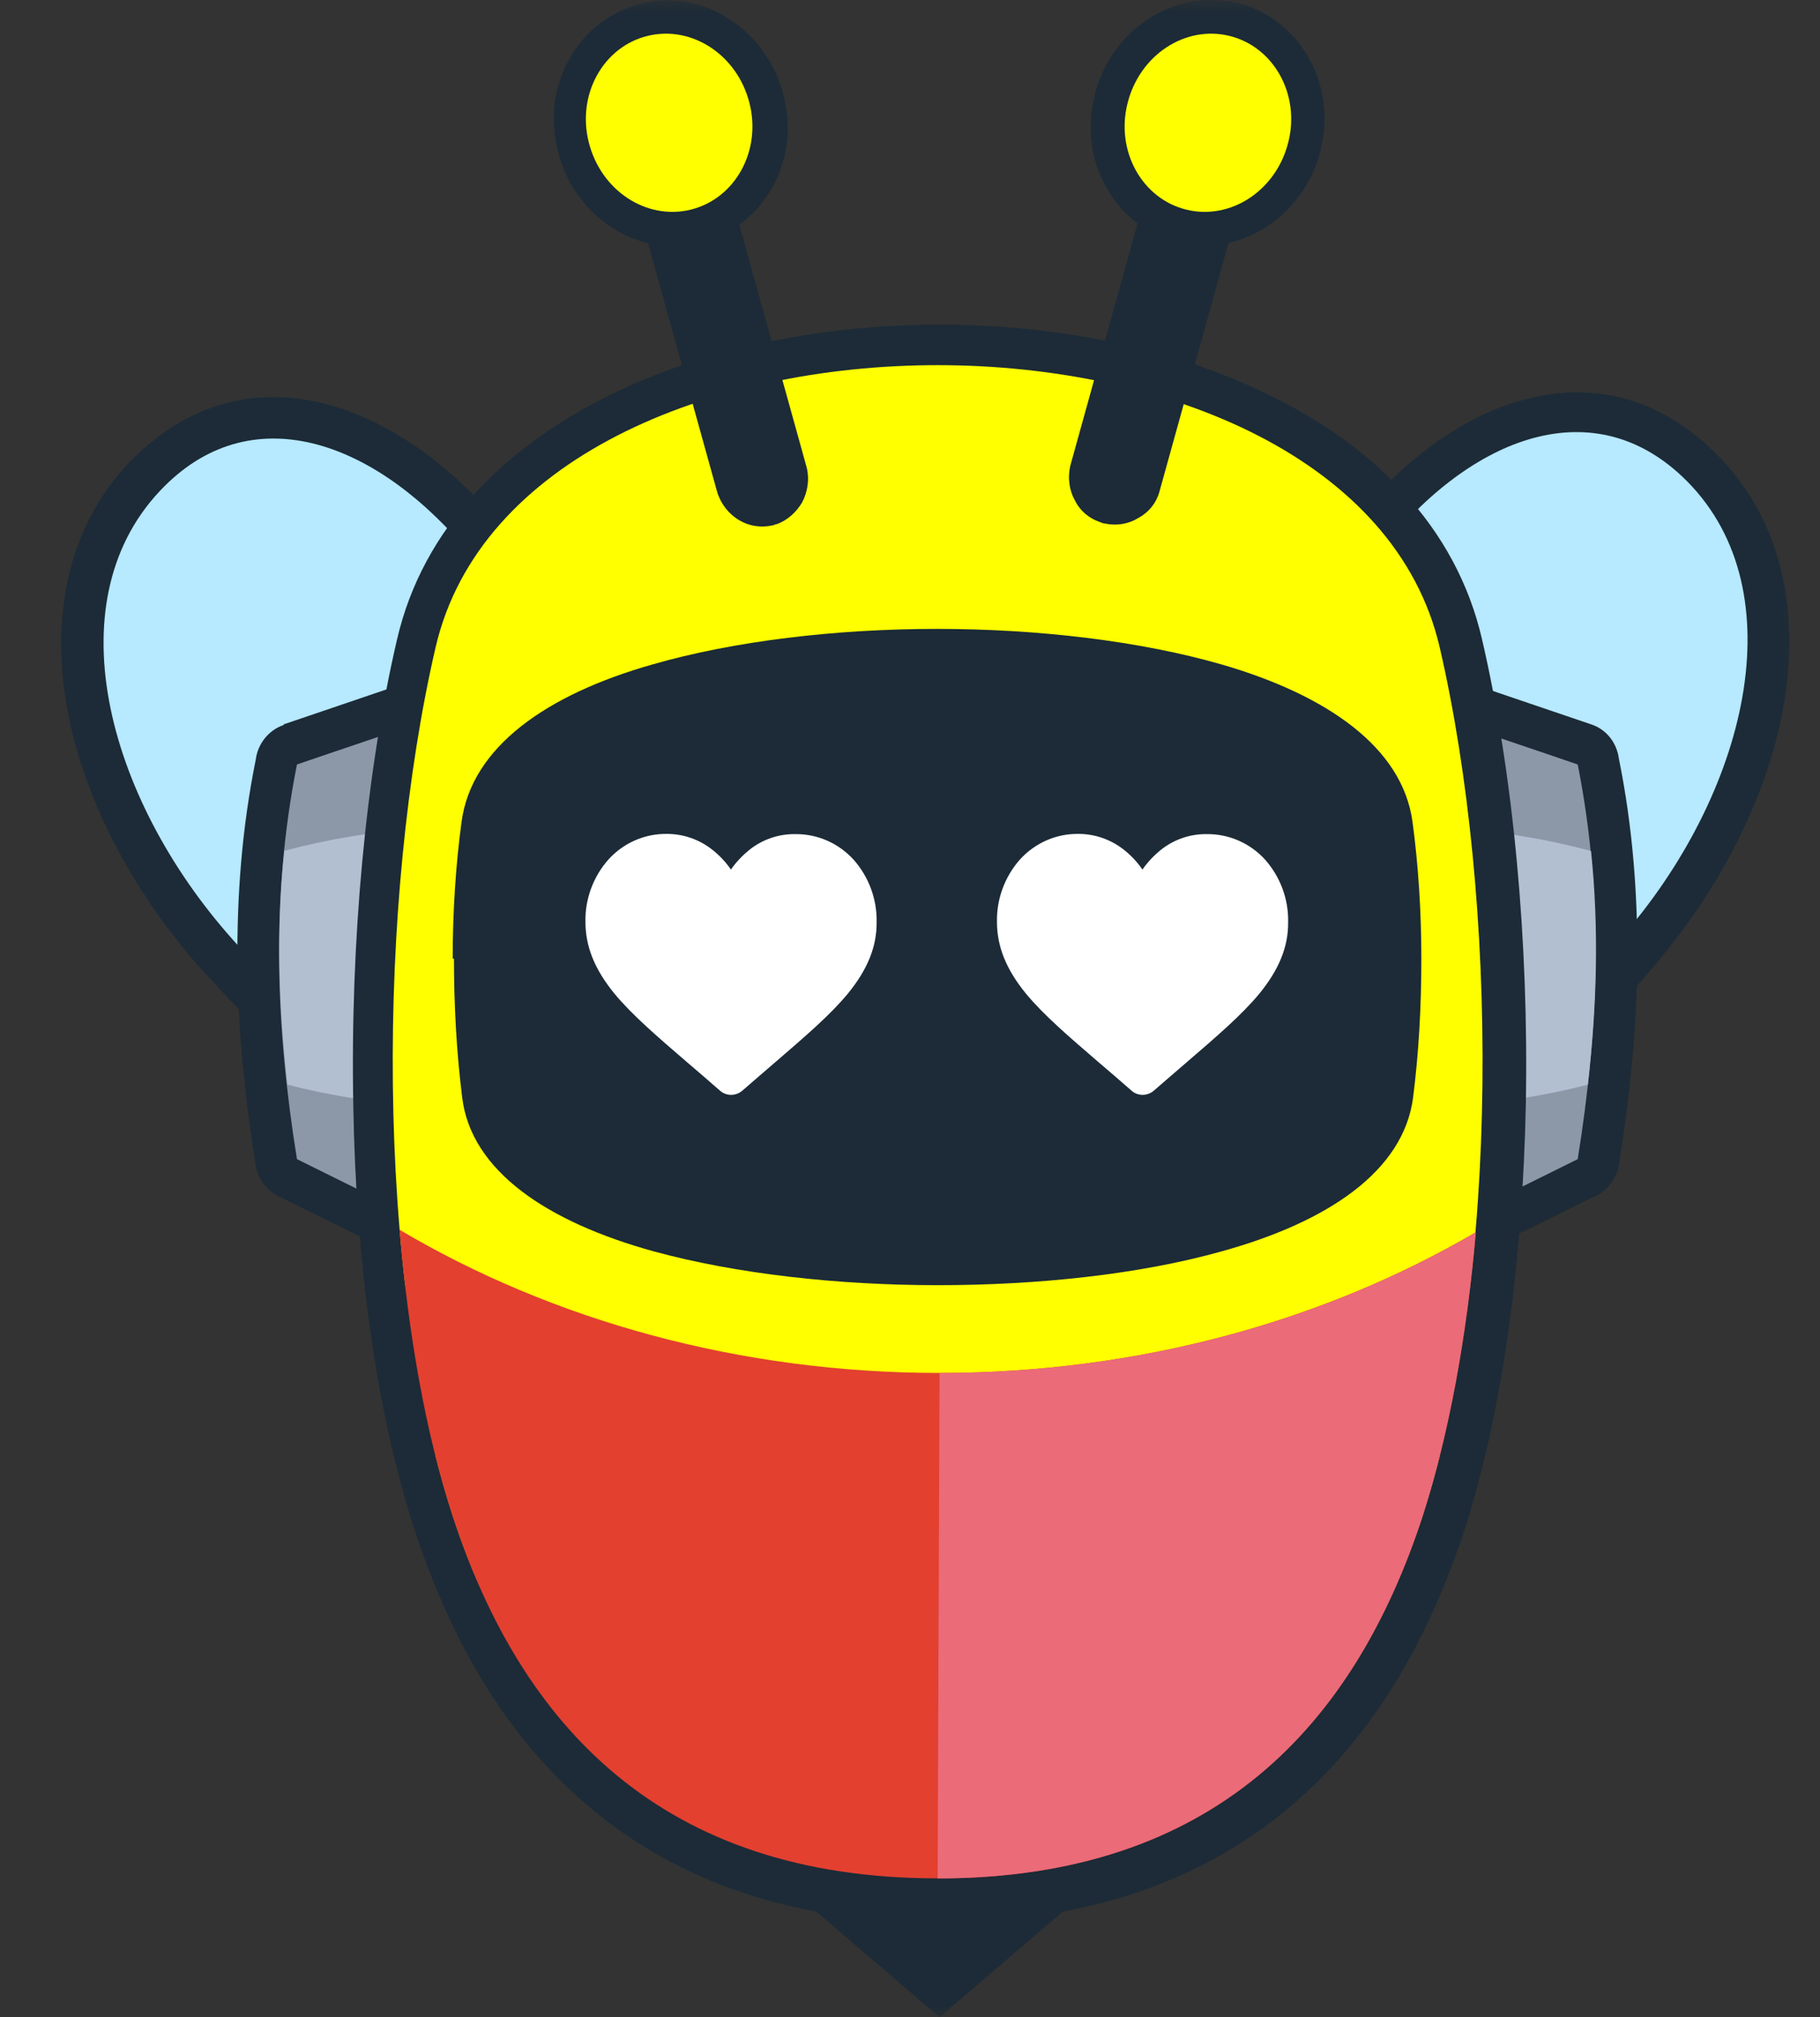 <svg width="74" height="82" viewBox="0 0 74 82" fill="none" xmlns="http://www.w3.org/2000/svg">
<rect x="0" y="0" width="74" height="82" fill="#333333" stroke="none"/>
<mask id="mask0_20_3572" style="mask-type:alpha" maskUnits="userSpaceOnUse" x="0" y="0" width="74" height="82">
<rect x="0.5" width="73" height="82" fill="#D9D9D9"/>
</mask>
<g mask="url(#mask0_20_3572)">
<path d="M17.866 23.744C17.531 23.329 17.171 22.941 16.785 22.553C15.291 21.052 13.695 20.043 12.151 19.707C10.787 19.396 9.448 19.655 8.29 20.613C8.161 20.716 8.032 20.845 7.852 21.001C6.127 22.734 5.613 25.192 5.999 27.806C6.462 30.937 8.187 34.301 10.684 37.095L10.761 37.173C14.262 41.08 18.406 44.418 21.881 46.54C24.79 48.325 26.953 49.36 27.39 49.102C28.368 48.196 27.622 44.755 26.258 40.692C23.992 34.042 19.873 26.279 17.814 23.769L17.866 23.744ZM19.23 20.121C19.642 20.561 20.079 21.026 20.517 21.57C22.731 24.287 27.184 32.593 29.578 39.605C31.38 44.884 31.972 49.697 29.784 51.663C28.214 53.087 24.481 52.129 20.208 49.516C16.45 47.213 11.997 43.642 8.264 39.476L8.187 39.398C5.252 36.112 3.219 32.101 2.652 28.323C2.112 24.649 2.884 21.13 5.484 18.568C5.69 18.361 5.896 18.18 6.153 17.973C8.213 16.291 10.555 15.825 12.923 16.343C15.111 16.835 17.299 18.154 19.256 20.121H19.23Z" fill="#1C2B37"/>
<path fill-rule="evenodd" clip-rule="evenodd" d="M19.204 22.631C15.395 17.947 10.349 16.11 6.694 19.759C2.163 24.261 4.274 32.386 9.474 38.208C16.707 46.307 26.695 52.077 28.626 50.318C32.513 46.799 22.808 27.055 19.23 22.631H19.204Z" fill="#B7E9FF"/>
<path d="M54.651 21.648C55.062 21.104 55.5 20.612 55.912 20.173C57.791 18.154 59.928 16.757 62.09 16.214C64.432 15.618 66.775 16.007 68.86 17.637C69.117 17.844 69.349 18.025 69.555 18.232C72.206 20.716 73.082 24.183 72.644 27.858C72.181 31.636 70.276 35.672 67.444 39.036L67.367 39.139C63.763 43.383 59.439 47.057 55.758 49.464C51.587 52.181 47.88 53.242 46.285 51.87C44.045 49.956 44.508 45.169 46.156 39.864C48.344 32.826 52.514 24.442 54.651 21.648ZM58.383 22.476C57.997 22.89 57.662 23.303 57.328 23.718C55.346 26.279 51.433 34.171 49.374 40.873C48.112 44.987 47.469 48.455 48.473 49.309C48.91 49.567 51.047 48.481 53.904 46.617C57.328 44.392 61.369 40.951 64.767 36.94L64.844 36.862C67.264 33.99 68.886 30.601 69.272 27.444C69.581 24.804 69.014 22.372 67.238 20.69C67.058 20.535 66.929 20.405 66.801 20.302C65.617 19.37 64.252 19.163 62.914 19.5C61.395 19.888 59.825 20.949 58.357 22.476H58.383Z" fill="#1C2B37"/>
<path fill-rule="evenodd" clip-rule="evenodd" d="M55.963 22.605C59.644 17.818 64.638 15.825 68.397 19.37C73.03 23.743 71.177 31.92 66.131 37.871C59.13 46.178 49.322 52.206 47.34 50.525C43.35 47.109 52.514 27.107 55.963 22.605Z" fill="#B7E9FF"/>
<path d="M15.703 31.646L13.567 32.37C13.181 34.647 13.026 36.898 13.052 39.124C13.078 41.401 13.284 43.678 13.618 45.955L15.163 46.731L15.703 31.646ZM11.533 29.446L16.939 27.609C17.119 27.557 17.325 27.506 17.557 27.532C18.483 27.557 19.23 28.36 19.204 29.291L18.483 49.474C18.483 49.707 18.406 49.94 18.303 50.173C17.891 51.027 16.887 51.363 16.038 50.949L11.405 48.672C10.89 48.439 10.504 47.973 10.401 47.378C9.963 44.661 9.68 41.944 9.654 39.176C9.628 36.433 9.834 33.664 10.401 30.869C10.478 30.248 10.915 29.679 11.533 29.472V29.446Z" fill="#1C2B37"/>
<path fill-rule="evenodd" clip-rule="evenodd" d="M17.48 29.24C15.678 29.861 13.876 30.456 12.074 31.077C10.993 36.511 11.224 41.841 12.074 47.12C13.644 47.896 15.214 48.672 16.759 49.449C16.99 42.721 17.222 35.993 17.48 29.266V29.24Z" fill="#8C98A8"/>
<path fill-rule="evenodd" clip-rule="evenodd" d="M11.559 34.593C11.224 37.802 11.327 40.959 11.688 44.09C13.258 44.504 15.034 44.788 16.939 44.969L17.325 33.636C15.214 33.791 13.258 34.127 11.533 34.593H11.559Z" fill="#B2BFD1"/>
<path d="M59.284 27.607L64.69 29.444C65.333 29.651 65.745 30.22 65.823 30.841C66.389 33.636 66.595 36.404 66.569 39.147C66.543 41.916 66.26 44.633 65.823 47.35C65.719 47.945 65.333 48.411 64.819 48.644L60.185 50.921C59.336 51.335 58.332 50.972 57.92 50.144C57.817 49.911 57.765 49.679 57.74 49.446L57.019 29.263C56.993 28.331 57.714 27.529 58.666 27.503C58.872 27.503 59.078 27.503 59.258 27.581L59.284 27.607ZM62.682 32.37L60.545 31.646L61.086 46.731L62.63 45.955C62.965 43.678 63.171 41.401 63.197 39.124C63.223 36.873 63.068 34.622 62.682 32.37Z" fill="#1C2B37"/>
<path fill-rule="evenodd" clip-rule="evenodd" d="M58.744 29.24C60.546 29.861 62.347 30.456 64.149 31.077C65.231 36.511 64.999 41.841 64.149 47.12C62.579 47.896 61.009 48.672 59.464 49.449C59.233 42.721 59.001 35.993 58.744 29.266V29.24Z" fill="#8C98A8"/>
<path fill-rule="evenodd" clip-rule="evenodd" d="M64.69 34.593C65.025 37.802 64.921 40.959 64.561 44.09C62.991 44.504 61.215 44.788 59.31 44.969L58.898 33.636C61.009 33.791 62.965 34.127 64.69 34.593Z" fill="#B2BFD1"/>
<path d="M60.262 26.005C61.524 31.439 62.167 38.244 62.038 44.946C61.91 51.182 61.112 57.341 59.541 62.205C58.048 66.759 55.757 70.718 52.308 73.565C48.833 76.437 44.251 78.145 38.202 78.145C32.152 78.145 27.57 76.437 24.095 73.565C20.646 70.718 18.355 66.759 16.862 62.205C15.266 57.315 14.468 51.182 14.365 44.946C14.236 38.244 14.88 31.413 16.141 26.005C17.196 21.425 20.594 18.061 25.048 15.94C28.883 14.102 33.568 13.197 38.202 13.197C42.835 13.197 47.52 14.102 51.356 15.94C55.835 18.061 59.207 21.399 60.262 26.005ZM58.486 44.895C58.615 38.477 57.997 31.983 56.787 26.782C55.989 23.314 53.312 20.727 49.734 19.019C46.362 17.415 42.192 16.612 38.021 16.612C33.851 16.612 29.681 17.415 26.309 19.019C22.731 20.701 20.054 23.288 19.256 26.782C18.046 31.957 17.428 38.477 17.557 44.895C17.686 50.794 18.406 56.616 19.899 61.17C21.186 65.129 23.143 68.545 26.052 70.951C28.935 73.332 32.796 74.729 37.996 74.729C43.196 74.729 47.057 73.332 49.94 70.951C52.849 68.571 54.805 65.155 56.092 61.17C57.585 56.616 58.332 50.794 58.435 44.895H58.486Z" fill="#1C2B37"/>
<path fill-rule="evenodd" clip-rule="evenodd" d="M58.537 26.313C60.906 36.534 61.034 51.801 57.842 61.608C55.062 70.121 49.348 76.331 38.124 76.331C26.901 76.331 21.186 70.121 18.406 61.608C15.214 51.775 15.343 36.534 17.711 26.313C21.264 11.021 54.985 11.021 58.537 26.313Z" fill="#FFFF00"/>
<path d="M27.026 5.186H27.001V5.263L30.939 19.443C30.939 19.443 30.939 19.469 30.965 19.495H31.016C31.016 19.495 31.042 19.495 31.068 19.469V19.417L27.155 5.315V5.237C27.129 5.237 27.104 5.237 27.104 5.212H27.052L27.026 5.186ZM26.537 3.478C27.026 3.348 27.541 3.426 27.953 3.659C28.365 3.892 28.7 4.306 28.854 4.798L32.792 18.977C32.921 19.469 32.844 19.986 32.612 20.426C32.381 20.815 32.02 21.151 31.583 21.306C31.531 21.306 31.454 21.358 31.402 21.358C30.939 21.462 30.45 21.384 30.064 21.151C29.652 20.918 29.317 20.504 29.163 20.012L25.224 5.833C25.096 5.341 25.173 4.823 25.405 4.383C25.636 3.969 26.048 3.633 26.537 3.478Z" fill="#1C2B37"/>
<path fill-rule="evenodd" clip-rule="evenodd" d="M26.769 4.279C27.284 4.124 27.825 4.435 27.979 4.978L31.917 19.158C32.072 19.675 31.763 20.219 31.222 20.374C30.708 20.529 30.167 20.219 30.013 19.701L26.074 5.521C25.92 5.004 26.229 4.461 26.743 4.305L26.769 4.279Z" fill="#1C2B37"/>
<path d="M26.1 0.14C27.387 -0.171 28.674 0.114 29.704 0.812C30.733 1.485 31.531 2.572 31.866 3.892V3.943C32.201 5.263 31.995 6.557 31.403 7.618C30.785 8.704 29.781 9.558 28.494 9.869H28.442C27.155 10.179 25.868 9.921 24.838 9.222C23.809 8.549 23.011 7.462 22.676 6.143V6.091C22.341 4.797 22.547 3.478 23.14 2.417C23.732 1.33 24.761 0.476 26.048 0.165H26.1V0.14ZM28.133 3.038C27.696 2.753 27.155 2.624 26.64 2.753C26.125 2.882 25.739 3.219 25.482 3.685C25.225 4.176 25.122 4.797 25.276 5.418C25.43 6.065 25.817 6.583 26.28 6.893C26.718 7.178 27.258 7.307 27.773 7.178C28.005 7.126 28.211 7.023 28.391 6.893C29.06 6.376 29.369 5.47 29.137 4.513C28.983 3.866 28.597 3.348 28.133 3.038Z" fill="#1C2B37"/>
<path fill-rule="evenodd" clip-rule="evenodd" d="M26.331 1.459C28.133 1.019 29.987 2.236 30.476 4.202C30.965 6.143 29.884 8.083 28.082 8.523C26.28 8.963 24.427 7.747 23.938 5.78C23.448 3.84 24.53 1.899 26.331 1.459Z" fill="#FFFF00"/>
<path d="M49.344 5.185H49.267L49.242 5.211V5.289C49.216 5.289 45.303 19.391 45.303 19.391V19.443C45.303 19.443 45.303 19.468 45.355 19.468H45.406C45.406 19.468 45.432 19.468 45.432 19.417L49.37 5.237V5.159L49.344 5.185ZM48.366 3.581C48.778 3.348 49.293 3.27 49.782 3.4C50.297 3.555 50.683 3.891 50.915 4.305C51.146 4.719 51.224 5.237 51.095 5.754L47.156 19.934C47.028 20.452 46.693 20.84 46.255 21.073C45.869 21.306 45.38 21.383 44.917 21.28C44.865 21.28 44.788 21.254 44.737 21.228C44.273 21.073 43.913 20.762 43.707 20.348C43.475 19.934 43.398 19.417 43.527 18.899L47.465 4.719C47.594 4.228 47.929 3.814 48.366 3.581Z" fill="#1C2B37"/>
<path fill-rule="evenodd" clip-rule="evenodd" d="M49.55 4.357C49.035 4.202 48.495 4.512 48.34 5.056L44.402 19.236C44.248 19.753 44.556 20.297 45.071 20.452C45.586 20.607 46.127 20.297 46.281 19.779L50.22 5.599C50.374 5.082 50.065 4.538 49.525 4.383L49.55 4.357Z" fill="#1C2B37"/>
<path d="M49.679 2.857C49.164 2.727 48.624 2.857 48.186 3.141C47.697 3.452 47.337 3.969 47.182 4.59C46.95 5.548 47.285 6.453 47.929 6.971C48.109 7.1 48.315 7.204 48.547 7.255H48.572C49.087 7.385 49.628 7.255 50.065 6.971C50.554 6.66 50.915 6.143 51.069 5.522C51.224 4.875 51.121 4.254 50.863 3.762C50.606 3.296 50.22 2.96 49.705 2.831L49.679 2.857ZM46.667 0.787C47.723 0.088 49.01 -0.171 50.271 0.114H50.323C51.61 0.45 52.614 1.278 53.231 2.391C53.824 3.452 54.029 4.771 53.695 6.065V6.117C53.36 7.437 52.562 8.523 51.532 9.196C50.477 9.895 49.19 10.153 47.929 9.869H47.877C46.59 9.533 45.586 8.704 44.968 7.592C44.376 6.531 44.17 5.237 44.505 3.917V3.866C44.84 2.546 45.638 1.459 46.667 0.787Z" fill="#1C2B37"/>
<path fill-rule="evenodd" clip-rule="evenodd" d="M49.988 1.459C48.186 1.019 46.333 2.236 45.844 4.202C45.355 6.143 46.436 8.083 48.238 8.523C50.039 8.963 51.893 7.747 52.382 5.78C52.871 3.84 51.79 1.899 49.988 1.459Z" fill="#FFFF00"/>
<path fill-rule="evenodd" clip-rule="evenodd" d="M16.501 52.631C16.759 54.805 17.145 56.926 17.608 58.867C21.598 60.963 26.283 63.137 32.95 63.37L38.124 66.889L43.298 63.37C49.965 63.137 54.651 60.963 58.641 58.867C59.104 56.926 59.49 54.805 59.747 52.631C54.959 56.254 47.16 58.815 38.124 58.815C29.089 58.815 21.315 56.254 16.501 52.631ZM56.658 64.738C53.544 71.647 47.958 76.408 38.124 76.408C28.291 76.408 22.705 71.647 19.59 64.738C22.576 66.731 27.004 67.999 31.895 68.206L38.124 72.889L44.354 68.206C49.245 67.999 53.672 66.731 56.658 64.738Z" fill="#1C2B37"/>
<path d="M16.836 53.224C16.965 54.104 17.093 54.983 17.248 55.837C17.428 56.821 17.608 57.778 17.84 58.684C19.796 59.693 21.933 60.754 24.353 61.556C26.824 62.384 29.655 62.979 32.95 63.108H33.028L38.124 66.576L43.221 63.108H43.298C46.593 62.979 49.399 62.384 51.896 61.556C54.342 60.754 56.453 59.693 58.409 58.684C58.641 57.778 58.821 56.821 59.001 55.837C59.155 54.983 59.284 54.104 59.413 53.224C56.967 54.958 53.853 56.432 50.249 57.467C46.645 58.502 42.526 59.098 38.15 59.098C33.774 59.098 29.655 58.502 26.052 57.467C22.448 56.432 19.307 54.958 16.887 53.224H16.836ZM16.733 55.892C16.553 54.831 16.373 53.744 16.244 52.631L16.167 52.01L16.682 52.398C19.127 54.261 22.37 55.814 26.18 56.901C29.733 57.91 33.8 58.505 38.124 58.505C42.449 58.505 46.516 57.91 50.069 56.901C53.878 55.814 57.122 54.236 59.567 52.398L60.082 52.01L60.005 52.631C59.876 53.744 59.722 54.831 59.516 55.892C59.336 56.927 59.13 57.936 58.898 58.893V59.023C58.872 59.023 58.769 59.074 58.769 59.074C56.761 60.109 54.599 61.196 52.076 62.024C49.58 62.852 46.748 63.473 43.401 63.603L38.15 67.173L32.899 63.603C29.578 63.473 26.747 62.878 24.224 62.024C21.701 61.17 19.513 60.109 17.531 59.074L17.428 59.023V58.893C17.171 57.91 16.965 56.901 16.785 55.892H16.733ZM56.89 64.793C55.32 68.286 53.106 71.262 50.043 73.332C46.98 75.428 43.067 76.618 38.099 76.618C33.13 76.618 29.218 75.402 26.154 73.332C23.091 71.236 20.878 68.286 19.307 64.793L18.921 63.939L19.693 64.457C21.161 65.44 23.014 66.242 25.099 66.837C27.158 67.406 29.45 67.794 31.869 67.872H31.946L38.099 72.478L44.225 67.872H44.302C46.722 67.769 49.013 67.406 51.072 66.811C53.157 66.216 54.985 65.414 56.478 64.431L57.251 63.913L56.864 64.767L56.89 64.793ZM49.76 72.995C52.488 71.132 54.522 68.545 56.041 65.492C54.676 66.294 53.055 66.966 51.278 67.458C49.193 68.053 46.902 68.415 44.483 68.519L38.15 73.28L31.818 68.519C29.398 68.415 27.081 68.053 25.022 67.458C23.246 66.966 21.624 66.294 20.26 65.492C21.753 68.545 23.786 71.132 26.541 72.995C29.527 75.014 33.311 76.204 38.176 76.204C43.041 76.204 46.851 75.04 49.811 72.995H49.76Z" fill="#1C2B37"/>
<path d="M22.139 33.975C21.933 35.553 21.804 37.313 21.804 39.072C21.804 40.832 21.907 42.591 22.113 44.273C22.293 45.671 24.43 46.835 27.442 47.689C30.453 48.517 34.263 48.931 38.099 48.931C41.934 48.931 45.744 48.517 48.756 47.689C51.793 46.861 53.904 45.697 54.084 44.273C54.29 42.591 54.393 40.806 54.393 39.072C54.393 37.339 54.29 35.553 54.058 33.975C53.852 32.474 51.742 31.284 48.73 30.404C45.718 29.524 41.908 29.084 38.073 29.084C34.237 29.084 30.427 29.524 27.416 30.404C24.404 31.284 22.293 32.474 22.087 33.975H22.139ZM18.406 38.969C18.406 37.028 18.535 35.113 18.767 33.406C19.178 30.352 22.242 28.23 26.515 27.014C29.835 26.057 33.98 25.565 38.099 25.565C42.217 25.565 46.362 26.057 49.682 27.014C53.955 28.256 57.019 30.378 57.431 33.406C57.662 35.113 57.791 37.002 57.791 38.969C57.791 40.935 57.688 42.773 57.456 44.61C57.07 47.611 53.981 49.681 49.657 50.872C46.336 51.803 42.217 52.243 38.124 52.243C34.031 52.243 29.913 51.777 26.592 50.872C22.267 49.681 19.153 47.611 18.792 44.61C18.561 42.773 18.458 40.858 18.458 38.969H18.406Z" fill="#1C2B37"/>
<path fill-rule="evenodd" clip-rule="evenodd" d="M20.465 33.639C20.028 36.873 20.002 40.832 20.465 44.403C21.521 52.605 54.753 52.605 55.809 44.403C56.272 40.832 56.246 36.873 55.809 33.639C54.676 25.151 21.624 25.151 20.491 33.639H20.465Z" fill="#1C2B37"/>
<path d="M34.477 40.387C33.757 41.259 32.727 42.141 31.533 43.169C31.132 43.517 30.667 43.912 30.184 44.334C29.919 44.564 29.527 44.564 29.272 44.334C28.789 43.912 28.334 43.517 27.923 43.169C26.729 42.141 25.699 41.259 24.979 40.387C24.186 39.414 23.804 38.487 23.804 37.477C23.785 36.541 24.123 35.633 24.742 34.935C25.353 34.265 26.21 33.888 27.112 33.898C27.787 33.898 28.443 34.127 28.971 34.549C29.263 34.779 29.509 35.045 29.719 35.348C29.928 35.045 30.184 34.779 30.466 34.549C30.995 34.127 31.651 33.898 32.335 33.907C33.237 33.898 34.094 34.274 34.705 34.944C35.324 35.642 35.662 36.55 35.643 37.487C35.652 38.487 35.27 39.414 34.477 40.387Z" fill="white"/>
<path d="M51.209 40.387C50.489 41.259 49.459 42.141 48.265 43.169C47.864 43.517 47.399 43.912 46.916 44.334C46.651 44.564 46.26 44.564 46.004 44.334C45.521 43.912 45.066 43.517 44.655 43.169C43.461 42.141 42.431 41.259 41.711 40.387C40.918 39.414 40.536 38.487 40.536 37.477C40.517 36.541 40.855 35.633 41.474 34.935C42.085 34.265 42.942 33.888 43.844 33.898C44.519 33.898 45.175 34.127 45.704 34.549C45.995 34.779 46.241 35.045 46.451 35.348C46.661 35.045 46.916 34.779 47.198 34.549C47.727 34.127 48.383 33.898 49.067 33.907C49.969 33.898 50.826 34.274 51.437 34.944C52.056 35.642 52.394 36.55 52.375 37.487C52.385 38.487 52.002 39.414 51.209 40.387Z" fill="white"/>
<path d="M38.021 81.845L32.796 77.368V75.531L38.202 76.049L43.607 75.531V77.368L38.202 82L38.021 81.845Z" fill="#1C2B37"/>
<path fill-rule="evenodd" clip-rule="evenodd" d="M16.244 49.989C16.604 54.233 17.299 58.243 18.406 61.633C21.186 70.146 26.901 76.356 38.124 76.356C49.348 76.356 55.062 70.146 57.842 61.633C58.924 58.269 59.644 54.284 60.005 50.093C53.852 53.689 46.336 55.811 38.202 55.811C30.067 55.811 22.448 53.663 16.244 49.989Z" fill="#E34030"/>
<path fill-rule="evenodd" clip-rule="evenodd" d="M38.124 76.359C49.348 76.359 55.062 70.149 57.843 61.636C58.924 58.272 59.644 54.287 60.005 50.096C53.853 53.692 46.336 55.814 38.202 55.814L38.124 76.359Z" fill="#EB6B78"/>
</g>
</svg>
